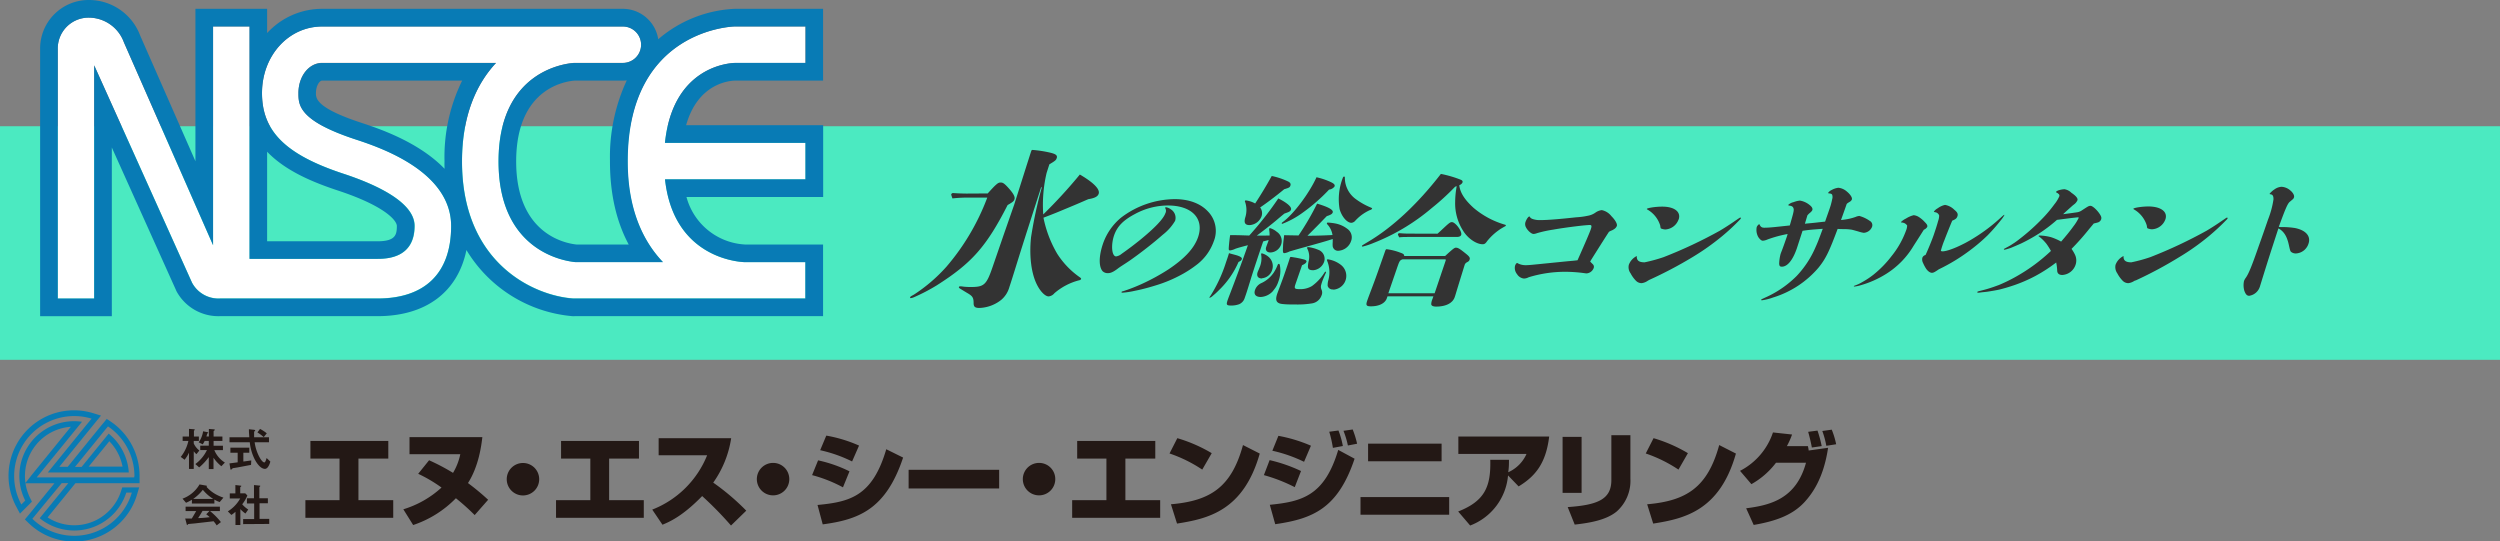<svg xmlns="http://www.w3.org/2000/svg" viewBox="0 0 566.96 122.8"><rect x="0" y="0" width="566.96" height="122.8" fill="#808080" stroke="none"/><defs><style>.cls-1{fill:#4beac1;}.cls-2{fill:#333;}.cls-3{fill:#fff;}.cls-4{fill:#087bb5;}.cls-5{fill:#231815;}</style></defs><g id="レイヤー_2" data-name="レイヤー 2"><g id="レイヤー_6" data-name="レイヤー 6"><rect class="cls-1" y="28.63" width="566.96" height="52.97"/><path class="cls-2" d="M224,43.87c2-2.24,2.39-2.48,2.9-2.48s.82.12,2,1.46c1,1.14,1.33,1.85,1.17,2.32s-.34.63-1.56,1.33c-4.85,9.52-8.21,13.21-16.05,18.2a41.14,41.14,0,0,1-5.13,2.68,2.73,2.73,0,0,1-.75.23c-.12,0-.22,0-.17-.19s.2-.24.89-.63a36.31,36.31,0,0,0,7.36-6.33,52.13,52.13,0,0,0,9.24-15.65h-4.6A29.59,29.59,0,0,0,216,45c-.28-.79-.29-.86-.27-.94a.44.44,0,0,1,.41-.28c1,.08,2.4.12,3.07.12Zm13.35-4.64a31.65,31.65,0,0,0-.76,9.4,112.7,112.7,0,0,0,8.3-9.05c3.24,1.89,4.61,3.39,4.27,4.37-.23.67-1,1-2.35,1.22-1,.43-2.26,1-5.47,2.32-.83.35-2.21.94-4.7,1.88a26.4,26.4,0,0,0,3.12,8.18,18.89,18.89,0,0,0,5.09,5.31c.29.19.36.31.32.43s-.25.27-.58.31a13.83,13.83,0,0,0-5.48,2.91,1.93,1.93,0,0,1-1.3.71c-.75,0-1.84-1.06-2.63-2.63-1.25-2.44-1.82-6.37-1.35-10.81a97.57,97.57,0,0,1,2.47-11.4l-.22.19c-2.65,8.26-3.37,10.46-5,15.65-1.1,3.54-1.83,5.89-2.17,6.88A5.82,5.82,0,0,1,227.07,68a8.42,8.42,0,0,1-4.95,1.84c-1,0-1.32-.27-1.32-1.1,0-1.37-.33-1.65-1.61-2.39l-1.49-.91c-.22-.16-.27-.23-.23-.35s.17-.16.36-.16a7,7,0,0,1,.72.08,14.6,14.6,0,0,0,1.59.08c3.06,0,3.58-.47,5-4.64l2.49-7.23L230,46.42c1.27-4,3.62-11.43,3.85-12.1.08-.24.15-.32.3-.32a27.24,27.24,0,0,1,3.89.59c1.38.32,1.82.63,1.61,1.26-.16.47-.28.59-1.67,1.42Z"/><path class="cls-2" d="M271.57,59.9a24.85,24.85,0,0,1-3.81,2.48,30.82,30.82,0,0,1-5.36,2.25c-1.43.45-3.35,1-5,1.31a18.64,18.64,0,0,1-2.86.44c-.13,0-.23-.06-.2-.16s.22-.15.39-.19.46-.16.93-.31c1-.35,2.12-.8,3.25-1.31a47.28,47.28,0,0,0,6-3.27c3.75-2.49,5.92-4.84,6.79-7.35,1.44-4.2-1.38-7.19-6.85-7.19a15.82,15.82,0,0,0-7.47,1.94c-2.65,1.4-4,2.8-4.71,4.8-.77,2.23-.54,4.81.45,4.81a2.47,2.47,0,0,0,1.24-.58c1.81-1.27,2.86-2.1,4-3,3.49-2.83,5.49-4.93,5.92-6.2a1.13,1.13,0,0,0,0-1.11c0-.07-.07-.07-.05-.13a.23.23,0,0,1,.2-.13,2.52,2.52,0,0,1,1.11.48,2.26,2.26,0,0,1,.95,2.61,11.22,11.22,0,0,1-2.8,3.15c-1.05.92-2.18,1.87-3.74,3.08-1.05.83-3.14,2.39-4.3,3.15s-1.56,1-2.06,1.37c-1.28,1-1.87,1.11-2.41,1.11a1.68,1.68,0,0,1-1.12-.44c-.89-1-.9-3.41.1-6.3a13.29,13.29,0,0,1,4.08-5.85,20.36,20.36,0,0,1,12.2-4.2c3.21,0,5.81,1,7.47,2.76a6.32,6.32,0,0,1,1.34,6.84A11.45,11.45,0,0,1,271.57,59.9Z"/><path class="cls-2" d="M280.87,59.42a19.64,19.64,0,0,1-4.47,6.42A16.4,16.4,0,0,1,275,67.12a1.77,1.77,0,0,1-.65.41c-.07,0-.09,0-.06-.1a1.62,1.62,0,0,1,.25-.38,32.72,32.72,0,0,0,3.5-7.57c.15-.44.4-1.14.68-2.07.29.1.29.1,1.51.42,1,.28,1.51.6,1.4.92S281.38,59.16,280.87,59.42Zm7.05-6a7.19,7.19,0,0,0-.08-1.25.88.88,0,0,1,0-.31.17.17,0,0,1,.17-.13,4.18,4.18,0,0,1,1.53.83,2.48,2.48,0,0,1,1,2.89,2.68,2.68,0,0,1-2.41,1.81c-.76,0-1.21-.44-1-1.17.14-.42.36-1,.49-1.34a2.37,2.37,0,0,0,.08-.32l-1.23.32c-.85,2.48-2.35,7-2.85,8.65-.92,3-1,3.21-1.33,4.14A2.26,2.26,0,0,1,281,69a5.19,5.19,0,0,1-1.88.29c-.86,0-1-.19-.84-.8s.58-1.59,1-2.73c.56-1.44,2.48-6.56,3.72-10.15-1.23.32-2.25.6-2.82.8a4,4,0,0,1-1.21.38c-.32,0-.34-.13-.29-.83s.2-2.07.3-2.64c.82,0,1.64,0,4.33.1A75.89,75.89,0,0,0,289.9,45c2,1,3.08,1.94,2.88,2.54-.14.38-.37.51-1.49.89-.44.35-.44.35-1.91,1.59-.9.77-3.21,2.58-4.36,3.41Zm3.24-10.44c-1.86,1.53-3.71,2.93-5.38,4.07a2.15,2.15,0,0,1,.32,2,3.09,3.09,0,0,1-2.71,2c-1.05,0-1.31-.55-1-1.69a5.59,5.59,0,0,0,0-3.5c-.07-.16-.08-.22-.06-.29s.11-.12.23-.12a5.81,5.81,0,0,1,2.09.7c1.31-2,2.52-4,3.76-6.24A16.27,16.27,0,0,1,292,41.1c.58.25.79.57.64,1S292.3,42.59,291.16,42.94Zm-2.39,22.93a4,4,0,0,1-2.85,1.44c-1.11,0-1.65-.58-1.3-1.59a2.68,2.68,0,0,1,1.31-1.5,6.83,6.83,0,0,0,3-2.54,9.54,9.54,0,0,0,.79-1.56c.08-.22.17-.32.3-.32s.21.13.26.45a6.88,6.88,0,0,1-.39,3.62A5.35,5.35,0,0,1,288.77,65.87Zm-2.58-2.76c-.89,0-1.25-.54-1-1.37a4,4,0,0,1,.21-.51c.14-.32.17-.41.23-.57a5.14,5.14,0,0,0,.39-2.9.48.48,0,0,1,0-.25.17.17,0,0,1,.16-.1,3.9,3.9,0,0,1,1.65.93,2.77,2.77,0,0,1,.67,2.86A2.68,2.68,0,0,1,286.19,63.11Zm7.59,1.33c-.32.93-.15,1.09.87,1.09a5.12,5.12,0,0,0,2.88-.7,10.81,10.81,0,0,0,2.81-3c.13-.2.21-.26.28-.26s.13.06.09.19-.38.83-.62,1.43a10.84,10.84,0,0,0-.45,1.31,1.59,1.59,0,0,0,.07,1.17,1.57,1.57,0,0,1,0,1.28,2.75,2.75,0,0,1-2.15,1.81,20,20,0,0,1-3.78.25c-1,0-2,0-2.8-.09-1.7-.13-1.79-1-1.3-2.42.61-1.65,1.11-2.93,1.59-4.32s1-2.9,1.24-3.69c.06-.19.12-.26.28-.26a25.11,25.11,0,0,1,2.8.54c.56.13.78.32.69.57s-.32.48-1,.77ZM301.41,43a40.11,40.11,0,0,1-5.87,5.15,20.14,20.14,0,0,1-4.72,2.61c-.1,0-.17-.07-.14-.16s.08-.13.25-.26c2.46-1.78,6-6.55,7.63-10.14a15.24,15.24,0,0,1,3.22,1.08c.74.35,1,.6.88,1A1.78,1.78,0,0,1,301.41,43Zm-6.92,10.4a60.41,60.41,0,0,0,4.21-7.22c2.65.79,3.73,1.43,3.54,2-.11.32-.41.54-1.34.83-.73.73-1.24,1.3-2.16,2.22-1.08,1.09-1.57,1.59-2.23,2.23,2,0,3.9-.06,5.68-.16A4.55,4.55,0,0,0,301,50.86a.21.21,0,0,1-.07-.25c0-.1.11-.13.23-.13a12.74,12.74,0,0,1,1.62.19,6.41,6.41,0,0,1,2.79,1.24,2.34,2.34,0,0,1,.84,2.74,3.25,3.25,0,0,1-2.87,2.22,1.21,1.21,0,0,1-1.3-1,5.6,5.6,0,0,1,0-1c0-.13,0-.42,0-.67-1.62.54-3.73,1.11-6,1.75-1.51.41-2.29.64-3.81,1.08a3.67,3.67,0,0,1-1.12.38c-.35,0-.43-.12-.33-1.62,0-.57.13-1.4.24-2.45Zm3.27,7.88c-.74,0-1.1-.22-1.14-.76a5.76,5.76,0,0,1,.19-1.4,4.08,4.08,0,0,0-.29-2.64c-.08-.16-.11-.25-.09-.32s.14-.12.27-.12a8.33,8.33,0,0,1,2.24.6,2.17,2.17,0,0,1,1.36,2.7A2.87,2.87,0,0,1,297.76,61.29Zm4.6,4.36a1.16,1.16,0,0,1-1.27-.82,4.3,4.3,0,0,1,.18-1.37A6.79,6.79,0,0,0,301,59.2c-.07-.16-.08-.23-.06-.29a.19.19,0,0,1,.19-.1A6.28,6.28,0,0,1,304,60a3.14,3.14,0,0,1-1.61,5.69Zm8.33-18a10.09,10.09,0,0,0-3.34,2.42,1.29,1.29,0,0,1-.87.47c-1,0-2.19-1.39-2.68-3.11a13.37,13.37,0,0,1,.72-7.06c.06-.19.17-.32.3-.32s.19.09.17.41A6,6,0,0,0,307.27,45a16,16,0,0,0,3.69,2.1c.14.07.25.13.21.22S311,47.55,310.69,47.65Z"/><path class="cls-2" d="M330,42.34a54.29,54.29,0,0,1-5.33,4.87,46.85,46.85,0,0,1-13.15,7.88,17.11,17.11,0,0,1-2.48.83c-.13,0-.2-.06-.17-.16s.08-.13,1.24-.83c5.58-3.27,11.32-8.58,16.66-15.49a25.8,25.8,0,0,1,4.48,1.31c.37.13.51.38.43.6s-.28.45-.74.67c.22,1.85,1.42,3.47,3.28,5.15a19.27,19.27,0,0,0,7,3.76c.24.06.31.12.28.22s-.08.13-.31.25l-.56.32a12.89,12.89,0,0,0-3.4,3c-.34.51-.58.67-1,.67-1.4,0-3.37-1.31-4.44-3.09a11.54,11.54,0,0,1-1.78-6.58,20.23,20.23,0,0,1,.35-3.5Zm-2.26,15.71c1.77-1.62,2.11-1.88,2.43-1.88.51,0,.9.26,2.37,1.44.69.57.88.85.75,1.24s-.24.41-.6.63a1,1,0,0,0-.52.57c-.09.29-1.27,4.08-2.11,6.87l-.16.48c-.46,1.34-2,2.13-4.2,2.13-.7,0-1.08-.19-1.12-.54a3.22,3.22,0,0,1,.28-1.18l.21-.6H314.66l-.14.41c-.39,1.15-1.75,1.85-3.59,1.85-1.05,0-1.23-.22-.88-1.24.49-1.43,1.28-3.34,2.43-6.59l1.66-4.73c.11-.32.19-.39.35-.39a12.94,12.94,0,0,1,3.05.77c.74.25.91.41.91.76Zm.06,1.21c.15-.41.13-.45-.29-.45l-9.44,0c-.65.26-.67.29-1.36,2.29l-1.86,5.41h10.5ZM326,53c.37-.32.37-.32,1.77-1.63.84-.76,1.14-1,1.49-1,.82,0,2.38,2.13,2.12,2.89-.11.32-.45.48-1.06.48h-11c-.64,0-1.32,0-2,.09-.3-.6-.31-.66-.28-.73a.35.35,0,0,1,.33-.22c.67.06,1.52.1,2,.1Z"/><path class="cls-2" d="M360.63,59.29c.06.1.06.1.6.64a.8.8,0,0,1,.19.86,1.86,1.86,0,0,1-1.5,1.2,1.41,1.41,0,0,1-.31,0,32,32,0,0,0-4.94-.35,28.15,28.15,0,0,0-8,1.24,2.34,2.34,0,0,1-1.06.29,2.09,2.09,0,0,1-1.57-1,2.22,2.22,0,0,1-.46-1.87c.13-.38.31-.64.47-.64a.33.33,0,0,1,.25.1,3.76,3.76,0,0,0,1.68.38c.8,0,1.6-.1,4.4-.38l5.1-.51c.82-.07,1.58-.13,2.28-.23,2-4.51,2.66-6.07,3-7,.27-.8.2-1-.28-1l-.81.06c-1.31.1-5.27.6-7.44,1a28.08,28.08,0,0,0-3.64.79,2.71,2.71,0,0,1-.8.19c-.51,0-1.38-.79-1.75-1.56a1.53,1.53,0,0,1-.09-1.14c.23-.67.66-1.27.89-1.27.06,0,.07.06.11.12a1.19,1.19,0,0,0,.53.42,4.73,4.73,0,0,0,1.87.28c1.62,0,4-.19,8.11-.63a16.92,16.92,0,0,0,2.63-.35,4.22,4.22,0,0,0,1.71-.7,3.1,3.1,0,0,1,1.47-.58,3.73,3.73,0,0,1,2.17,1.37c.8.8,1.4,1.75,1.23,2.23a1.51,1.51,0,0,1-.59.7,3.41,3.41,0,0,1-.66.35,2.8,2.8,0,0,0-.54.28C363.86,54.14,361.4,58.05,360.63,59.29Z"/><path class="cls-2" d="M373.67,63.68a3,3,0,0,1-1.42.54,1.84,1.84,0,0,1-1.29-.6A6.81,6.81,0,0,1,369.8,62a2.36,2.36,0,0,1-.41-1.94,3.61,3.61,0,0,1,1.81-2c-.06,1,.46,1.43,1.77,1.43a35.14,35.14,0,0,0,4.32-1.18,103.3,103.3,0,0,0,12.76-6c1-.6,2.18-1.34,3.73-2.42.71-.47.79-.54.89-.54s.17.07.13.16a.92.92,0,0,1-.18.26,48,48,0,0,1-4.25,3.94,55.29,55.29,0,0,1-6.55,4.61A93.73,93.73,0,0,1,374,63.49Zm7-13.9a3.4,3.4,0,0,1-3,2.26,2.76,2.76,0,0,1-.89-.19c-.2-.06-.18-.13-.27-.7a6.29,6.29,0,0,0-2.86-3.6c-.14-.06-.18-.12-.16-.19s.42-.19.93-.28a15.73,15.73,0,0,1,2.55-.22C379.75,46.86,381.28,48.06,380.69,49.78Z"/><path class="cls-2" d="M409.32,50.74c.59-.07,1.38-.13,2.3-.23s1.36-.16,2.28-.25l1-2.86a14.9,14.9,0,0,0,.61-2.23,1.64,1.64,0,0,0,0-1c-.12-.22-.35-.28-.79-.32-.09,0-.13-.06-.1-.16a2.09,2.09,0,0,1,.82-.63,4.14,4.14,0,0,1,1.47-.48,3.41,3.41,0,0,1,1.86.8c.75.6,1.36,1.4,1.2,1.87a1.1,1.1,0,0,1-.42.48c-.64.38-.73.45-.8.67s-.45,1.3-1.24,3.5c.6-.07.86-.1,1.37-.19a12.41,12.41,0,0,0,1.93-.51,2.89,2.89,0,0,1,.84-.23A7.42,7.42,0,0,1,424,50.07a1.11,1.11,0,0,1,.54,1.4,2.15,2.15,0,0,1-1.9,1.33,7.86,7.86,0,0,1-1.25-.32c-.35-.09-.87-.25-1.4-.38-.36-.06-.7-.09-1.07-.12s-1.36,0-2.17-.07c-1.91,5.09-2.66,6.71-4.33,8.78a22,22,0,0,1-10.32,6.78,11.92,11.92,0,0,1-2.51.63c-.12,0-.21,0-.17-.13s.14-.12.86-.47a23.6,23.6,0,0,0,7.16-4.9A22.26,22.26,0,0,0,411.76,56c.42-.93.59-1.34,1.61-4.11-2.52.19-3,.22-4.58.45l-1.3,4c-.92,2.67-2.13,4.14-3.4,4.14-.44,0-.6-.19-.6-.77a10.14,10.14,0,0,1,.31-2.09l.1-.29c.2-.48.68-1.78,1.26-3.47a7.76,7.76,0,0,0,.24-.79,27.46,27.46,0,0,0-4.64,1.27,2.69,2.69,0,0,1-1,.25c-.32,0-.68-.35-1-.82a3.28,3.28,0,0,1-.36-2.29,1.5,1.5,0,0,1,.58-.67c.29.64.55.83,1.12.83,1.08,0,2-.1,5.8-.51.09-.35.2-.67.28-1,.59-2,.7-2.58.55-2.89a.73.73,0,0,0-.41-.48,2,2,0,0,0-.53-.13c-.18,0-.25-.09-.22-.19a2.57,2.57,0,0,1,1.2-.6,5.34,5.34,0,0,1,1.42-.35,4.63,4.63,0,0,1,2.2,1c.52.41.74.79.62,1.14-.07.19-.12.25-.49.6a3.7,3.7,0,0,0-.63.61Z"/><path class="cls-2" d="M434,55.7a18.9,18.9,0,0,1-6.16,6.36,22.43,22.43,0,0,1-6.12,2.7,6.48,6.48,0,0,1-1.16.22c-.06,0-.16,0-.14-.06s.11-.13.32-.19a9.17,9.17,0,0,0,1.6-.76,18.43,18.43,0,0,0,2.47-1.63A24.19,24.19,0,0,0,429,58.05a20.11,20.11,0,0,0,3.28-5.82,3,3,0,0,0,.23-1.11,2.23,2.23,0,0,0-.49-.45,2.11,2.11,0,0,0-.78-.22c-.1,0-.15,0-.13-.1a4.1,4.1,0,0,1,1.14-.79A5.87,5.87,0,0,1,434,48.8a2.79,2.79,0,0,1,1.11.38,6.82,6.82,0,0,1,1.43,1.21c.47.47.63.76.52,1.08a1.59,1.59,0,0,1-.76.63C435.89,52.74,435.32,53.66,434,55.7Zm6.91-1.12a21.16,21.16,0,0,0-.76,2.29.52.52,0,0,0,.4.13c1.27,0,4.55-1.4,7.25-3.12a38.91,38.91,0,0,0,6-4.58c.52-.47.65-.57.74-.57s0,0,0,.1a6.68,6.68,0,0,1-.75,1.08,42.32,42.32,0,0,1-3,3.43,39.42,39.42,0,0,1-4,3.41,41.54,41.54,0,0,1-7.09,4.32c-.92.64-1.23.8-1.58.8s-.85-.29-1.28-.89a8.54,8.54,0,0,1-.72-1.34,1.67,1.67,0,0,1-.16-1.18,1,1,0,0,1,.72-.63c.6-1.27,1.5-3.5,1.86-4.55.46-1.34.8-2.42,1-3.18a3.6,3.6,0,0,0,.23-1.24,1.11,1.11,0,0,0-.92-.73c-.27-.07-.29-.1-.27-.16a2.76,2.76,0,0,1,.9-.76,4.21,4.21,0,0,1,1.62-.74,3.93,3.93,0,0,1,2.13,1.12c.7.57.85.95.68,1.46s-.47.7-1.18,1C442.18,51.37,441.33,53.47,440.92,54.58Z"/><path class="cls-2" d="M468.83,48.45c1-.13,1.73-.23,2.3-.32a2.59,2.59,0,0,0,1.05-.45c1.38-.89,1.5-1,1.92-1s1.29.76,1.92,1.62c.49.7.62,1,.48,1.46a1.15,1.15,0,0,1-.68.67c-.31.1-.73.19-1,.26-.45.57-.84,1-1.25,1.52a56.17,56.17,0,0,1-3.78,4.23,8.72,8.72,0,0,1,.82,1.4,3.06,3.06,0,0,1,.08,2.26,3.38,3.38,0,0,1-3,2.26c-.7,0-1.1-.32-1.15-.92a10.62,10.62,0,0,0-.23-1.91,34.68,34.68,0,0,1-4.71,3.05,33.35,33.35,0,0,1-4.83,2.1c-1.22.41-2.28.73-3.39,1-.69.15-1.64.31-2.47.44-.61.1-1.19.13-1.63.19a4.54,4.54,0,0,1-.69.07c-.16,0-.19-.1-.17-.16s.11-.13.52-.23c.66-.16,1.4-.35,2-.54.85-.25,1.62-.54,2.39-.82a36.36,36.36,0,0,0,4.06-2,39.81,39.81,0,0,0,7.73-5.72,15.4,15.4,0,0,0-1-1.59,9.4,9.4,0,0,0-1.71-1.69c-.05,0-.11-.06-.09-.13s.13-.09.26-.09a11.75,11.75,0,0,1,2.57.38,13,13,0,0,1,2.28,1c.88-1,2-2.35,2.79-3.46a10.49,10.49,0,0,0,1.19-1.91c0-.1,0-.13-.17-.13s-.69.07-1.55.16l-3.2.41A33.8,33.8,0,0,1,462.35,53c-1.3.82-2.68,1.59-4,2.22-.78.35-1.6.7-2.33,1-.47.16-.75.25-1.14.35a2,2,0,0,1-.34.06c-.09,0-.1-.06-.08-.13s.07-.09.26-.19l.89-.48c.4-.22.77-.47,1.26-.79s1.2-.89,1.85-1.4A46.4,46.4,0,0,0,463,49.75a29.12,29.12,0,0,0,2.89-3.4A8,8,0,0,0,467,44.57a.47.47,0,0,0-.1-.55l-.27-.22-.24-.13c-.11-.06-.12-.12-.1-.19a1.5,1.5,0,0,1,.67-.35,4.85,4.85,0,0,1,1.22-.22,2.88,2.88,0,0,1,1.57.8c1.08.73,1.52,1.3,1.38,1.71a2.46,2.46,0,0,1-.85,1l-.27.22c-.78.7-1.51,1.34-2.13,1.94Z"/><path class="cls-2" d="M484.06,63.68a3.06,3.06,0,0,1-1.43.54,1.85,1.85,0,0,1-1.29-.6A7.1,7.1,0,0,1,480.18,62a2.44,2.44,0,0,1-.41-1.94,3.62,3.62,0,0,1,1.82-2c-.07,1,.46,1.43,1.76,1.43a34.67,34.67,0,0,0,4.32-1.18,104.09,104.09,0,0,0,12.77-6c1-.6,2.18-1.34,3.73-2.42.7-.47.79-.54.88-.54s.17.07.14.16a1.21,1.21,0,0,1-.18.26,49.82,49.82,0,0,1-4.26,3.94,53.69,53.69,0,0,1-6.55,4.61,92.72,92.72,0,0,1-9.79,5.25Zm7-13.9A3.4,3.4,0,0,1,488,52a2.7,2.7,0,0,1-.88-.19c-.2-.06-.18-.13-.27-.7a6.35,6.35,0,0,0-2.87-3.6c-.13-.06-.18-.12-.15-.19s.41-.19.92-.28a15.75,15.75,0,0,1,2.56-.22C490.14,46.86,491.66,48.06,491.07,49.78Z"/><path class="cls-2" d="M517.24,51.5a18.14,18.14,0,0,1,3.26.22c2.47.51,3.65,1.88,3,3.63a3.16,3.16,0,0,1-2.8,2.13,1.7,1.7,0,0,1-1.07-.32c-.22-.19-.26-.25-.58-1.72-.43-1.91-1.14-3-2.34-3.65-.64,1.94-1.18,3.62-1.67,5.12-1.22,3.81-1.89,6-2.56,8.17a3,3,0,0,1-2.4,2c-.51,0-.81-.35-1.09-1.11a4.51,4.51,0,0,1-.08-2.26,3.11,3.11,0,0,1,.41-.73c.63-.89,1.34-2.58,3-7.38.58-1.59,1.24-3.5,2.05-5.85a20.37,20.37,0,0,0,1.22-4.55c0-.76-.17-1.08-.69-1.14-.15,0-.2-.07-.18-.13a5,5,0,0,1,1.12-1,3.08,3.08,0,0,1,1.57-.57,3.31,3.31,0,0,1,2,.83c.62.51,1,1.18.81,1.62-.08.26-.17.32-.89.92-.51.39-.95,1.37-2.54,5.73Z"/><path class="cls-3" d="M21.36,67.71V14.82L43.51,64c0,.06.06.13.09.18a6.8,6.8,0,0,0,6.27,3.49H85.62c10.45,0,16.69-5.42,16.69-16.45,0-12.49-16.36-17.88-21.74-19.65-12.89-4.25-12.89-7.85-12.89-10.48,0-3.84,2.37-6.84,5.39-6.84H112.5c-4.42,4.74-7.71,11.9-7.71,22.34,0,23.27,16.53,30.51,25.27,31.08h52.6V59.45H168.83c-2-.09-16.12-1.35-18-18.78h31.85V32.4H150.8c1.79-17.26,14.44-18.09,15.92-18.12h15.94V6h-16c-.24,0-24.3.51-24.36,30.48v.12c0,10.72,3.43,18,8,22.83H130.51c-2.3-.21-17.45-2.38-17.45-22.83s15.1-22.21,17.13-22.34h11.07a4.13,4.13,0,0,0,0-8.26H73.07c-7.66,0-13.65,6.63-13.65,15.1,0,8.67,5.38,14,18.56,18.32,7.33,2.42,16.07,6.43,16.07,11.81,0,7.21-6.12,7.47-8.43,7.47h-29V6H48.32V55.6L28.1,9.6A8.5,8.5,0,0,0,20.24,4a7,7,0,0,0-7.14,7.14V67.71Z"/><path class="cls-4" d="M166.72,18.28h19.94V2h-20a28.54,28.54,0,0,0-17.38,6.9,8.14,8.14,0,0,0-8-6.9H73.07A16.91,16.91,0,0,0,60.58,7.5V2H44.32V36.56L31.8,8.09A12.41,12.41,0,0,0,20.24,0,11,11,0,0,0,9.1,11.14V71.71H25.36V33.45l14.49,32.2L40,66a10.79,10.79,0,0,0,9.85,5.7H85.62c11,0,18.21-5.5,20.16-15a31.21,31.21,0,0,0,24,15,5.15,5.15,0,0,0,.55,0h56.33V55.45H168.93a14.57,14.57,0,0,1-13.25-10.78h31V28.4H155.6C158.23,19,165.25,18.31,166.72,18.28ZM150.8,32.4h31.86v8.27H150.81c1.9,17.43,16.05,18.69,18,18.78h13.83v8.26h-52.6c-8.74-.57-25.27-7.81-25.27-31.08,0-10.44,3.29-17.6,7.71-22.34H73.07c-3,0-5.39,3-5.39,6.84,0,2.63,0,6.23,12.89,10.48,5.38,1.77,21.74,7.17,21.74,19.65,0,11-6.24,16.45-16.69,16.45H49.87a6.8,6.8,0,0,1-6.27-3.49s-.06-.12-.09-.18L21.36,14.82V67.71H13.1V11.14A7,7,0,0,1,20.24,4,8.5,8.5,0,0,1,28.1,9.6l20.22,46V6h8.26v52.7h29c2.31,0,8.42-.26,8.42-7.47,0-5.38-8.73-9.39-16.06-11.81C64.8,35.1,59.42,29.79,59.42,21.12c0-8.47,6-15.1,13.65-15.1h68.19a4.13,4.13,0,0,1,0,8.26H130.19c-2,.13-17.13,1.81-17.13,22.34s15.15,22.62,17.45,22.83h19.86c-4.61-4.81-8-12.11-8-22.83V36.5C142.39,6.53,166.45,6,166.69,6h16v8.26H166.72C165.24,14.31,152.59,15.14,150.8,32.4Zm-50,5.86c-5.93-6.15-15.07-9.17-19-10.46-10.15-3.35-10.15-5.52-10.15-6.68,0-1.71.84-2.84,1.39-2.84h31.77a39.31,39.31,0,0,0-4,18.34C100.79,37.18,100.8,37.72,100.82,38.26ZM60.58,54.72V34.41c4.12,4.29,10.17,6.86,16.15,8.83C87.26,46.72,90,50,90,51.25c0,2-.31,3.47-4.42,3.47Zm82,.73H130.71c-2.65-.29-13.65-2.48-13.65-18.83s10.79-18.15,13.27-18.34h10.93a8.49,8.49,0,0,0,.88-.05,41.11,41.11,0,0,0-3.81,18.12v.27C138.33,43.87,139.75,50.17,142.58,55.45Z"/><path class="cls-4" d="M25.15,95.63,24.21,95l-.72.88-.77.92-7.37,9.07h-1.9L20.9,96.7l.24-.3.58-.71,1.19-1.44-1.79-.55A14.85,14.85,0,0,0,3.74,115l.79,1.48,1.19-1.19.89-.89.63-.63-.4-.81a11.15,11.15,0,0,1-1.06-3.36h6.57L7.13,116l-.75.92-.74.88.83.81.46.43a14.86,14.86,0,0,0,24.16-6.91l.47-1.6H27.73l-.28.86a11.14,11.14,0,0,1-16.65,5.95l6.31-7.76H31.65l0-1.22v-.1c0-.11,0-.21,0-.31A14.85,14.85,0,0,0,25.15,95.63ZM7.35,107.52l-1.58,2a9.88,9.88,0,0,1-.11-1.54A11.18,11.18,0,0,1,16.07,96.79Zm1.65,10a12.4,12.4,0,0,0,19.64-5.8h1.25a13.61,13.61,0,0,1-22.13,6.33l-.42-.4.76-.92L14,109.56H15.5Zm21.43-9.25H8.32L18.6,95.65a12.94,12.94,0,0,0-1.77-.13,12.41,12.41,0,0,0-11.11,18l-.88.89a13.6,13.6,0,0,1,12-20.05,13.49,13.49,0,0,1,3.93.58l-.58.71-.25.3-9.1,11.2H29.21a12.39,12.39,0,0,0-4.56-8.81l-6.15,7.56H17l6.72-8.27.77-.93a13.61,13.61,0,0,1,6,11.27C30.44,108.06,30.43,108.18,30.43,108.31Zm-10.32-2.45,4.68-5.75a11.22,11.22,0,0,1,3,5.75Z"/><path class="cls-5" d="M44.55,103a3.66,3.66,0,0,1-.61-.66v4H42.86v-3.68a7.42,7.42,0,0,1-1,1.6l-.87-.64A8.78,8.78,0,0,0,42.72,100h-1.3V99h1.44V97.26l1,.08c.09,0,.31,0,.31.12a.17.17,0,0,1-.08.13s-.11.08-.11.12V99H45.1v1H43.94v.58a4.36,4.36,0,0,0,1.27,1.59Zm5.65,2.73a8.82,8.82,0,0,1-1.78-1.92v2.57H47.35v-2.72A13,13,0,0,1,45.17,106l-.87-.76a8.55,8.55,0,0,0,2.63-3.17H45.41v-1h1.94V100h-.94a4.66,4.66,0,0,1-.44.77l-.91-.46a5.78,5.78,0,0,0,1-2.5L47,98c.22.06.22.11.22.14s0,.09-.11.12-.11,0-.11.07c-.09.31-.13.47-.19.66h.56V97.28l1.06.08c.08,0,.28,0,.28.13a.14.14,0,0,1-.08.12c-.17.14-.19.15-.19.2V99h2v1h-2v1.09h2.12v1H48.61A6,6,0,0,0,51,104.9Z"/><path class="cls-5" d="M56.93,105.43l-3.08.58-.74.12a.75.75,0,0,0-.5.2c-.14.16-.15.18-.23.18a.13.13,0,0,1-.13-.12l-.21-1.3,1.86-.24v-2.18H52.25v-1.14h4.29v1.14H55.19v2l1.8-.25Zm3.16.9c-1.15,0-2.15-1.71-2.54-2.61a10.8,10.8,0,0,1-.9-3.42h-4.6V99.16h4.49c-.06-.85-.09-1.22-.09-1.82l.95.11c.29,0,.47.07.47.21s0,.09-.11.13-.13.11-.13.15c0,.63,0,.79,0,1.22H61v1.14H57.75a9.92,9.92,0,0,0,1.2,3.57c.41.68.76,1,1,1s.44-.74.51-1l.85.81C61.23,105,60.83,106.33,60.09,106.33Zm-.28-7.2a9.61,9.61,0,0,0-1.43-1.06l.59-.8a8.72,8.72,0,0,1,1.53,1Z"/><path class="cls-5" d="M49.83,113.86a6.07,6.07,0,0,1-1.21-.56v.9h-5.1v-.87a9,9,0,0,1-1.33.69l-.8-.93a7.4,7.4,0,0,0,3.86-3.23l1.52.27c.08,0,.15.06.15.13a.15.15,0,0,1-.09.14,7.85,7.85,0,0,0,1.79,1.51,9.37,9.37,0,0,0,2.05.94Zm-.69,5.29a8.53,8.53,0,0,0-.7-.94c-1.45.18-3.83.44-4.14.48s-1.34.11-1.6.16a.13.13,0,0,0-.1.07c-.07.13-.1.16-.13.16s-.08,0-.1-.1L42,117.6c.66,0,1,0,1.49,0,.26-.42.48-.79,1-1.7h-2.4v-1h7.78v1H47.63a15.72,15.72,0,0,1,2.47,2.5ZM46,111.08a10.11,10.11,0,0,1-2.19,2.07h4.55A9.69,9.69,0,0,1,46,111.08Zm.77,5.55.76-.77H45.93c-.5.88-.8,1.34-1,1.63.88,0,1.76-.1,2.64-.2A6.72,6.72,0,0,0,46.76,116.63Z"/><path class="cls-5" d="M55.66,116.46a7,7,0,0,1-1.15-1v3.6H53.4v-3a6.32,6.32,0,0,1-.93.72l-.8-.81a8.06,8.06,0,0,0,2.81-2.93H52.11v-1.15h1.27V110l1.22.14c.07,0,.12,0,.12.09a.14.14,0,0,1-.07.11c-.15.15-.17.17-.17.21v1.33h1.14l.48.48a8,8,0,0,1-1.17,2,5.86,5.86,0,0,0,1.37,1.19Zm-.52,2.4v-1.15h2.5v-3.53H56V113h1.6v-3l1.3.13c.06,0,.12,0,.12.09a.18.18,0,0,1-.05.11c-.09.08-.15.13-.15.18V113h1.93v1.14H58.86v3.53h2.2v1.15Z"/><path class="cls-5" d="M88.06,100v4H81.29v9.43h7.89v4H69.26v-4H77V104H70.4v-4Z"/><path class="cls-5" d="M107.65,116.81a51.83,51.83,0,0,0-4.26-3.82,24.26,24.26,0,0,1-9.69,6.08l-2.23-3.57a22.48,22.48,0,0,0,8.66-4.93,32.9,32.9,0,0,0-5.29-3.12l2.47-3.07a47.35,47.35,0,0,1,5.43,2.86,13.61,13.61,0,0,0,1.65-4.24H92.87V99.14h16.52c-.21,1.75-.77,6.52-3.26,10.41a54.22,54.22,0,0,1,4.57,3.79Z"/><path class="cls-5" d="M122.28,108.66A3.68,3.68,0,1,1,118.6,105,3.67,3.67,0,0,1,122.28,108.66Z"/><path class="cls-5" d="M144.91,100v4h-6.77v9.43H146v4H126.1v-4h7.78V104h-6.64v-4Z"/><path class="cls-5" d="M147.92,115.57a22.07,22.07,0,0,0,12.45-12.33h-11V99.37h16.45a23.47,23.47,0,0,1-4.07,10.08,53.41,53.41,0,0,1,7.49,6.36l-3.46,3.37a80.22,80.22,0,0,0-6.54-6.68c-4.47,4.59-7.38,5.82-9,6.5Z"/><path class="cls-5" d="M179,108.66a3.68,3.68,0,1,1-3.68-3.68A3.67,3.67,0,0,1,179,108.66Z"/><path class="cls-5" d="M191.17,110.52a31.72,31.72,0,0,0-7-2.77l1.36-3.35a30.17,30.17,0,0,1,7.12,2.49Zm-5.77,4c7.28-.7,12.45-1.91,15.59-12.64l3.82,1.89c-3.91,11.75-10.06,14.06-18.23,15.15Zm7.84-9.87A31.44,31.44,0,0,0,186,102.1l1.39-3.31a31.55,31.55,0,0,1,7.43,2.26Z"/><path class="cls-5" d="M226.59,106.54v4.24H206.06v-4.24Z"/><path class="cls-5" d="M239.32,108.66a3.68,3.68,0,1,1-3.67-3.68A3.66,3.66,0,0,1,239.32,108.66Z"/><path class="cls-5" d="M262,100v4h-6.78v9.43h7.89v4H243.15v-4h7.77V104h-6.63v-4Z"/><path class="cls-5" d="M272.65,106.5a31.43,31.43,0,0,0-7.42-3.66L267,99.37a34,34,0,0,1,7.8,3.4Zm-7.1,7.86c9-.77,13.74-3.91,16.34-13.43l3.8,1.93c-3.68,13-11.78,14.78-18.76,15.88Z"/><path class="cls-5" d="M293.63,110.48a36.88,36.88,0,0,0-7-2.73l1.3-3.4a34.74,34.74,0,0,1,7.12,2.47Zm-5.66,4c7.24-.72,12.41-2,15.52-12.45l3.71,2c-3.78,11.27-9.45,13.62-18,14.85Zm7.77-9.75a32.31,32.31,0,0,0-7.19-2.51l1.37-3.38a33.49,33.49,0,0,1,7.38,2.24Zm6.54-3.16a26.57,26.57,0,0,0-.83-3.66l2.09-.28a19.29,19.29,0,0,1,1,3.52Zm3.4-.54a19.77,19.77,0,0,0-1-3.33l2.09-.3a21.15,21.15,0,0,1,1,3.23Z"/><path class="cls-5" d="M328.65,112.73v4H308.54v-4Zm-1.72-12.12v4H310.26v-4Z"/><path class="cls-5" d="M330.69,116c6.07-2.38,7.44-5.68,7.28-11.73h4.24c0,.9,0,1.72-.17,2.83a8.16,8.16,0,0,0,4.15-4.16H330.73V99h20.6c-.72,5.93-3,8.93-6.93,11.31L342,107.82a13.39,13.39,0,0,1-8.59,11.36Z"/><path class="cls-5" d="M358.68,111.78h-4.31V99.07h4.31Zm11.07-3.21a9.28,9.28,0,0,1-3.16,7.47c-2.37,1.91-6,2.54-9.47,2.93L355.53,115c6.82-.47,9.9-1.77,9.9-6.12V98.7h4.32Z"/><path class="cls-5" d="M380.65,106.5a31.62,31.62,0,0,0-7.42-3.66L375,99.37a33.67,33.67,0,0,1,7.79,3.4Zm-7.1,7.86c9-.77,13.73-3.91,16.34-13.43l3.79,1.93c-3.67,13-11.77,14.78-18.76,15.88Z"/><path class="cls-5" d="M394.61,106.78a15.17,15.17,0,0,0,7.47-8.71l4.33.47a17.53,17.53,0,0,1-1.17,2.63H410a6.84,6.84,0,0,1,.18,1l4.4-.62c-1,6.84-3.56,10.4-5.42,12.4-2.72,2.89-6.45,4.24-11.45,5.1L396,115.27c5.56-.7,11.36-2.19,13.57-10.33h-6.8a18.08,18.08,0,0,1-5.58,4.86Zm16.29-5.29c-.14-.79-.49-2.37-.84-3.56l2.12-.28a26.53,26.53,0,0,1,.95,3.52Zm3.28-.39a20.2,20.2,0,0,0-.91-3.36l2.14-.3a18.4,18.4,0,0,1,1,3.31Z"/></g></g></svg>